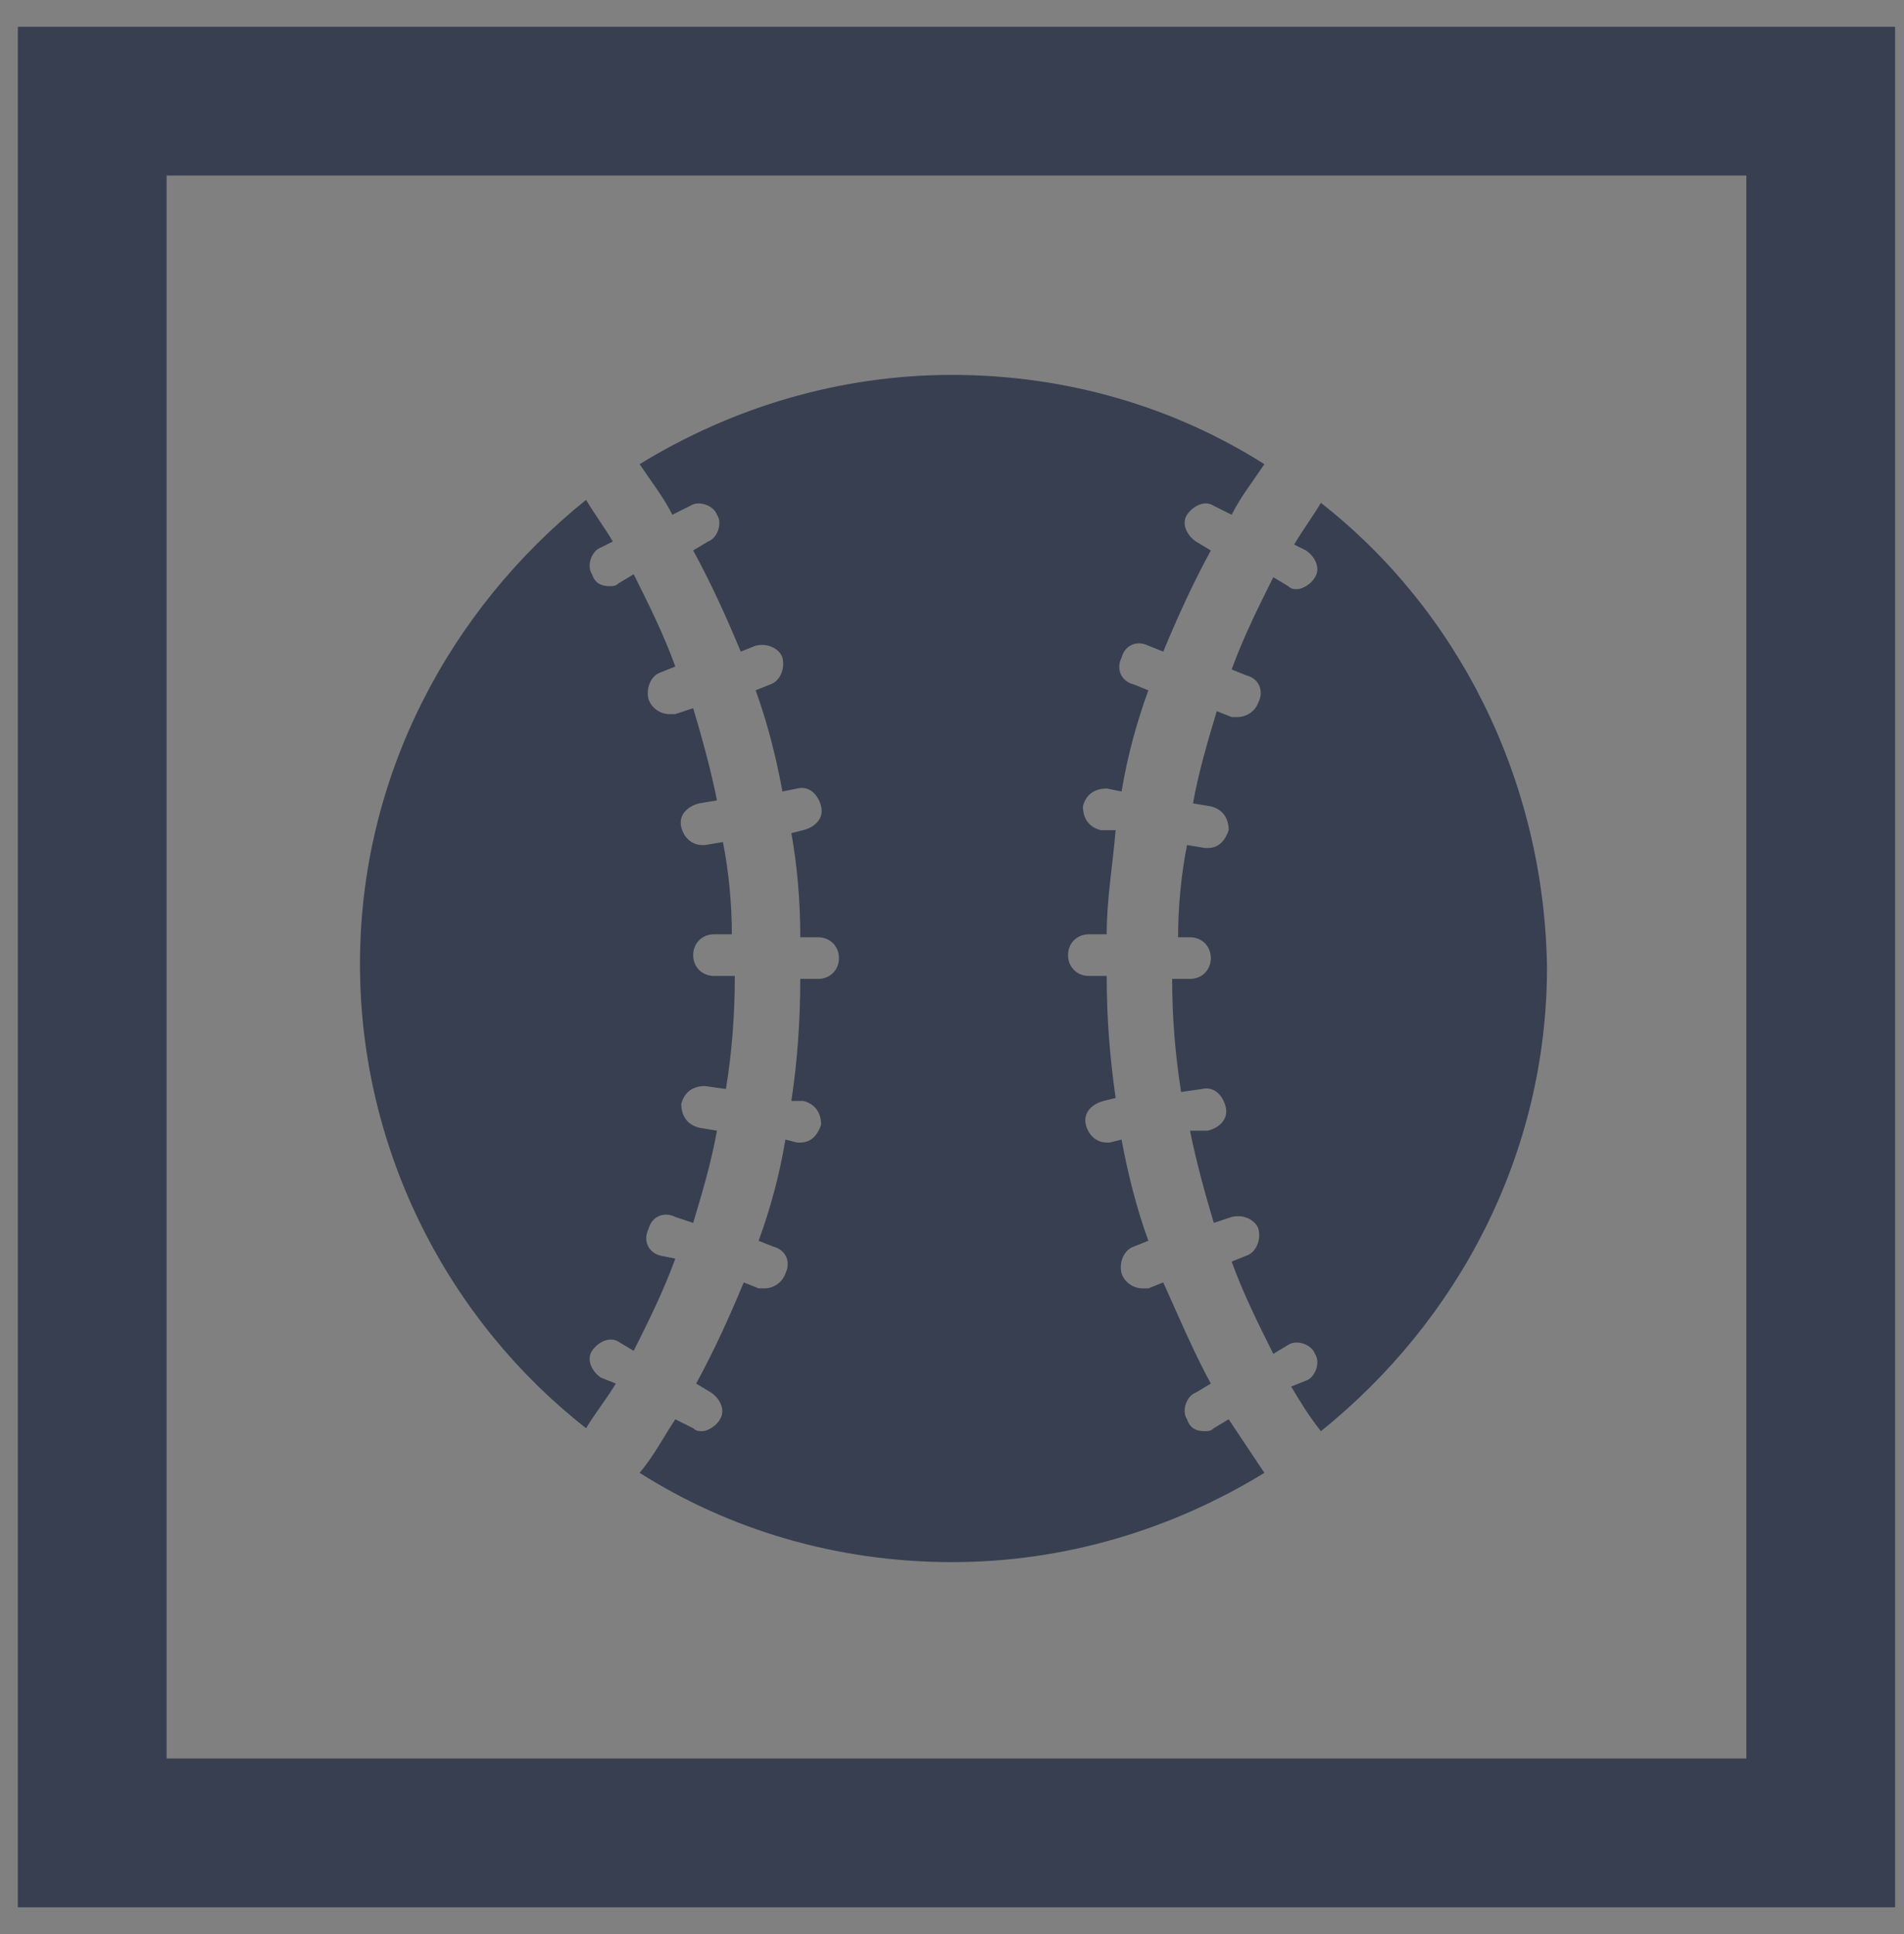 <?xml version="1.0" encoding="utf-8"?>
<!-- Generator: Adobe Illustrator 24.3.0, SVG Export Plug-In . SVG Version: 6.00 Build 0)  -->
<svg version="1.1" id="Layer_1" xmlns="http://www.w3.org/2000/svg" xmlns:xlink="http://www.w3.org/1999/xlink" x="0px" y="0px"
	 viewBox="0 0 64 65" style="enable-background:new 0 0 64 65;" xml:space="preserve">
<rect x="0" y="0" width="64" height="65" fill="#808080" stroke="none"/>
<style type="text/css">
	.st0{fill-rule:evenodd;clip-rule:evenodd;fill:#FFFFFF;}
	.st1{fill:none;stroke:#373F51;stroke-width:5;}
	.st2{fill:#373F51;}
</style>
<g>
	<path class="st0" d="M837.4-206c-51.5-37.5-183.2-199.8,0-202.7C1020.7-405.9,889-243.5,837.4-206L837.4-206z"/>
	<path d="M833.6-200.8c-23.3-17-62.6-58.9-83.1-100.6c-8.9-18.2-14.4-36.5-13.6-53c0.8-17.4,8.3-32.7,25.4-43.7
		c15.8-10.2,40-16.5,75.1-17.1h0.2c35.1,0.5,59.3,6.9,75.1,17.1c17.1,11,24.5,26.3,25.4,43.7c0.8,16.5-4.7,34.8-13.6,53
		c-20.5,41.7-59.8,83.6-83.1,100.6l-3.8,2.8L833.6-200.8L833.6-200.8z M762.1-307.1c18.4,37.6,52.9,75.3,75.3,92.9
		c22.5-17.7,56.9-55.3,75.3-92.9c8-16.4,12.9-32.6,12.3-46.8c-0.6-13.3-6.3-25-19.4-33.4c-13.9-9-35.8-14.5-68.2-15
		c-32.4,0.5-54.3,6.1-68.2,15c-13.1,8.4-18.8,20.1-19.4,33.4C749.1-339.6,754-323.4,762.1-307.1L762.1-307.1z"/>
	<path d="M843.9-206c0,3.6-2.9,6.5-6.5,6.5s-6.5-2.9-6.5-6.5v-63.7c0-3.6,2.9-6.5,6.5-6.5s6.5,2.9,6.5,6.5V-206L843.9-206z"/>
	<path class="st0" d="M825.8-199.3c-58.2,25.9-264.7,58.8-175.5-101.3C744.4-457.9,819.1-262.7,825.8-199.3L825.8-199.3z"/>
	<path d="M828.4-193.4c-26.4,11.7-82.3,24.8-128.6,21.7c-20.2-1.4-38.8-5.8-52.7-14.7c-14.7-9.4-24.2-23.5-25.2-43.8
		c-0.9-18.8,5.7-42.9,22.8-73.6l0.1-0.2c18-30.1,35.6-47.9,52.3-56.5c18.1-9.3,35-8.1,50.5-0.1c14.7,7.6,27.8,21.5,39.1,38.3
		c25.9,38.6,42.5,93.6,45.5,122.3l0.5,4.6L828.4-193.4L828.4-193.4z M700.6-184.6c41.8,2.8,91.6-8.2,118.2-18.8
		c-4-28.3-19.5-76.9-42.8-111.7c-10.1-15.1-21.7-27.5-34.3-34c-11.8-6.1-24.8-7-38.7,0.1c-14.7,7.5-30.4,23.7-47.1,51.6
		c-15.7,28.3-21.9,50.1-21.1,66.6c0.8,15.5,8,26.3,19.2,33.5C665.9-189.7,682.4-185.8,700.6-184.6L700.6-184.6z"/>
	<path d="M829-204.9c3.1,1.8,4.2,5.7,2.4,8.8s-5.7,4.2-8.8,2.4l-55.1-31.8c-3.1-1.8-4.2-5.7-2.4-8.8s5.7-4.2,8.8-2.4L829-204.9
		L829-204.9z"/>
	<path class="st0" d="M825.8-185.9c-6.7,63.4-81.4,258.6-175.5,101.3C561.1-244.7,767.5-211.8,825.8-185.9L825.8-185.9z"/>
	<path d="M832.2-185.2c-3,28.7-19.6,83.7-45.5,122.3c-11.3,16.8-24.4,30.7-39.1,38.3c-15.5,8-32.4,9.2-50.5-0.1
		c-16.8-8.6-34.4-26.4-52.3-56.5l-0.1-0.2C627.6-112,621-136.2,621.9-155c1-20.3,10.5-34.4,25.2-43.8c13.9-8.9,32.5-13.4,52.7-14.7
		c46.3-3.1,102.3,10,128.6,21.7l4.3,1.9L832.2-185.2L832.2-185.2z M776-70.1c23.3-34.8,38.8-83.5,42.8-111.7
		c-26.5-10.6-76.3-21.6-118.2-18.8c-18.2,1.2-34.7,5.1-46.6,12.7c-11.2,7.2-18.5,18-19.2,33.5c-0.8,16.5,5.3,38.2,21.1,66.6
		C672.6-60,688.3-43.7,703-36.2c13.9,7.1,26.9,6.2,38.7,0.1C754.2-42.6,765.8-55,776-70.1L776-70.1z"/>
	<path d="M822.6-191.5c3.1-1.8,7-0.7,8.8,2.4c1.8,3.1,0.7,7-2.4,8.8l-55.1,31.8c-3.1,1.8-7,0.7-8.8-2.4c-1.8-3.1-0.7-7,2.4-8.8
		L822.6-191.5L822.6-191.5z"/>
	<path class="st0" d="M837.4-179.2c51.5,37.5,183.2,199.8,0,202.7C654.2,20.7,785.9-141.7,837.4-179.2L837.4-179.2z"/>
	<path d="M841.2-184.4c23.3,17,62.6,58.9,83.1,100.6c8.9,18.2,14.4,36.5,13.6,53c-0.8,17.4-8.3,32.7-25.4,43.7
		c-15.8,10.2-40,16.5-75.1,17.1h-0.2c-35.1-0.5-59.3-6.9-75.1-17.1c-17.1-11-24.5-26.3-25.4-43.7c-0.8-16.5,4.7-34.8,13.6-53
		c20.5-41.7,59.8-83.6,83.1-100.6l3.8-2.8L841.2-184.4L841.2-184.4z M912.8-78.2c-18.4-37.6-52.9-75.3-75.3-92.9
		c-22.5,17.7-56.9,55.3-75.3,92.9c-8,16.4-12.9,32.6-12.3,46.8c0.6,13.3,6.3,25,19.4,33.4c13.9,9,35.8,14.5,68.2,15
		c32.4-0.5,54.3-6.1,68.2-15c13.1-8.4,18.8-20.1,19.4-33.4C925.7-45.6,920.8-61.8,912.8-78.2L912.8-78.2z"/>
	<path d="M830.9-179.2c0-3.6,2.9-6.5,6.5-6.5s6.5,2.9,6.5,6.5v63.7c0,3.6-2.9,6.5-6.5,6.5s-6.5-2.9-6.5-6.5V-179.2L830.9-179.2z"/>
	<path class="st0" d="M849.1-185.9c58.2-25.9,264.7-58.8,175.5,101.3C930.5,72.7,855.8-122.5,849.1-185.9L849.1-185.9z"/>
	<path d="M846.4-191.8c26.4-11.7,82.3-24.8,128.6-21.7c20.2,1.4,38.8,5.8,52.7,14.7c14.7,9.4,24.2,23.5,25.2,43.8
		c0.9,18.8-5.7,42.9-22.8,73.6l-0.1,0.2c-18,30.1-35.6,47.9-52.4,56.5c-18.1,9.3-35,8.1-50.5,0.1c-14.7-7.6-27.8-21.5-39.1-38.3
		c-25.9-38.6-42.5-93.6-45.5-122.3l-0.5-4.6L846.4-191.8L846.4-191.8z M974.2-200.6c-41.8-2.8-91.6,8.2-118.2,18.8
		c4,28.3,19.5,76.9,42.8,111.7c10.1,15.1,21.7,27.5,34.3,34c11.8,6.1,24.8,7,38.7-0.1c14.7-7.5,30.4-23.7,47.1-51.6
		c15.7-28.3,21.9-50.1,21.1-66.6c-0.8-15.5-8-26.3-19.2-33.5C1008.9-195.6,992.4-199.4,974.2-200.6L974.2-200.6z"/>
	<path d="M845.8-180.3c-3.1-1.8-4.2-5.7-2.4-8.8s5.7-4.2,8.8-2.4l55.1,31.8c3.1,1.8,4.2,5.7,2.4,8.8s-5.7,4.2-8.8,2.4L845.8-180.3
		L845.8-180.3z"/>
	<path class="st0" d="M849.1-199.3c6.7-63.4,81.4-258.6,175.5-101.3C1113.7-140.5,907.3-173.4,849.1-199.3L849.1-199.3z"/>
	<path d="M842.6-200c3-28.7,19.6-83.7,45.5-122.3c11.3-16.8,24.4-30.7,39.1-38.3c15.5-8,32.4-9.2,50.5,0.1
		c16.8,8.6,34.4,26.4,52.4,56.5l0.1,0.2c17.1,30.6,23.7,54.8,22.8,73.6c-1,20.3-10.5,34.4-25.2,43.8c-13.9,8.9-32.5,13.4-52.7,14.7
		c-46.3,3.1-102.3-10-128.6-21.7l-4.3-1.9L842.6-200L842.6-200z M898.9-315.1c-23.3,34.8-38.8,83.5-42.8,111.7
		c26.5,10.6,76.3,21.6,118.2,18.8c18.2-1.2,34.7-5.1,46.6-12.7c11.2-7.2,18.5-18,19.2-33.5c0.8-16.5-5.3-38.2-21.1-66.6
		c-16.7-27.8-32.4-44.1-47.1-51.6c-13.9-7.1-26.9-6.2-38.7-0.1C920.6-342.6,909-330.2,898.9-315.1L898.9-315.1z"/>
	<path d="M852.3-193.7c-3.1,1.8-7,0.7-8.8-2.4c-1.8-3.1-0.7-7,2.4-8.8l55.1-31.8c3.1-1.8,7-0.7,8.8,2.4c1.8,3.1,0.7,7-2.4,8.8
		L852.3-193.7L852.3-193.7z"/>
</g>
<rect x="3.1" y="3.4" class="st1" width="58.1" height="58.2"/>
<path class="st2" d="M22.2,42.2c-0.4-0.1-0.6-0.5-0.4-0.9c0.1-0.4,0.5-0.6,0.9-0.4l0.6,0.2c0.3-1,0.6-2,0.8-3.1l-0.6-0.1
	c-0.4-0.1-0.6-0.4-0.6-0.8c0.1-0.4,0.4-0.6,0.8-0.6l0.7,0.1c0.2-1.2,0.3-2.5,0.3-3.8H24c-0.4,0-0.7-0.3-0.7-0.7
	c0-0.4,0.3-0.7,0.7-0.7h0.6c0-1-0.1-2.1-0.3-3.1l-0.6,0.1c0,0-0.1,0-0.1,0c-0.3,0-0.6-0.2-0.7-0.6c-0.1-0.4,0.2-0.7,0.6-0.8l0.6-0.1
	c-0.2-1-0.5-2.1-0.8-3.1L22.7,24c-0.1,0-0.1,0-0.2,0c-0.3,0-0.6-0.2-0.7-0.5c-0.1-0.4,0.1-0.8,0.4-0.9l0.5-0.2
	c-0.4-1.1-0.9-2.1-1.4-3.1l-0.5,0.3c-0.1,0.1-0.2,0.1-0.3,0.1c-0.3,0-0.5-0.1-0.6-0.4c-0.2-0.3,0-0.8,0.3-0.9l0.4-0.2
	c-0.3-0.5-0.6-0.9-0.9-1.4c-4.6,3.7-7.6,9.3-7.6,15.6c0,6.3,3,12,7.6,15.6c0.3-0.5,0.7-1,1-1.5l-0.5-0.2c-0.3-0.2-0.5-0.6-0.3-0.9
	c0.2-0.3,0.6-0.5,0.9-0.3l0.5,0.3c0.5-1,1-2,1.4-3.1L22.2,42.2z M44.4,16.9c-0.3,0.5-0.6,0.9-0.9,1.4l0.4,0.2
	c0.3,0.2,0.5,0.6,0.3,0.9c-0.1,0.2-0.4,0.4-0.6,0.4c-0.1,0-0.2,0-0.3-0.1l-0.5-0.3c-0.5,1-1,2-1.4,3.1l0.5,0.2
	c0.4,0.1,0.6,0.5,0.4,0.9c-0.1,0.3-0.4,0.5-0.7,0.5c-0.1,0-0.1,0-0.2,0l-0.5-0.2c-0.3,1-0.6,2-0.8,3.1l0.6,0.1
	c0.4,0.1,0.6,0.4,0.6,0.8c-0.1,0.3-0.3,0.6-0.7,0.6c0,0-0.1,0-0.1,0l-0.6-0.1c-0.2,1-0.3,2.1-0.3,3.1H40c0.4,0,0.7,0.3,0.7,0.7
	c0,0.4-0.3,0.7-0.7,0.7h-0.6c0,1.3,0.1,2.5,0.3,3.8l0.7-0.1c0.4-0.1,0.7,0.2,0.8,0.6c0.1,0.4-0.2,0.7-0.6,0.8L40,38
	c0.2,1,0.5,2.1,0.8,3.1l0.6-0.2c0.4-0.1,0.8,0.1,0.9,0.4c0.1,0.4-0.1,0.8-0.4,0.9l-0.5,0.2c0.4,1.1,0.9,2.1,1.4,3.1l0.5-0.3
	c0.3-0.2,0.8,0,0.9,0.3c0.2,0.3,0,0.8-0.3,0.9l-0.5,0.2c0.3,0.5,0.6,1,1,1.5c4.6-3.7,7.6-9.3,7.6-15.6C51.9,26.2,49,20.5,44.4,16.9z
	 M40.8,48c-0.1,0.1-0.2,0.1-0.3,0.1c-0.3,0-0.5-0.1-0.6-0.4c-0.2-0.3,0-0.8,0.3-0.9l0.5-0.3c-0.6-1.1-1.1-2.3-1.6-3.4l-0.5,0.2
	c-0.1,0-0.1,0-0.2,0c-0.3,0-0.6-0.2-0.7-0.5c-0.1-0.4,0.1-0.8,0.4-0.9l0.5-0.2c-0.4-1.1-0.7-2.3-0.9-3.4l-0.4,0.1c0,0-0.1,0-0.1,0
	c-0.3,0-0.6-0.2-0.7-0.6c-0.1-0.4,0.2-0.7,0.6-0.8l0.4-0.1c-0.2-1.4-0.3-2.7-0.3-4.1h-0.6c-0.4,0-0.7-0.3-0.7-0.7
	c0-0.4,0.3-0.7,0.7-0.7h0.6c0-1.2,0.2-2.3,0.3-3.5L37,27.9c-0.4-0.1-0.6-0.4-0.6-0.8c0.1-0.4,0.4-0.6,0.8-0.6l0.5,0.1
	c0.2-1.2,0.5-2.3,0.9-3.4L38.1,23c-0.4-0.1-0.6-0.5-0.4-0.9c0.1-0.4,0.5-0.6,0.9-0.4l0.5,0.2c0.5-1.2,1-2.3,1.6-3.4l-0.5-0.3
	c-0.3-0.2-0.5-0.6-0.3-0.9c0.2-0.3,0.6-0.5,0.9-0.3l0.6,0.3c0.3-0.6,0.7-1.1,1.1-1.7c-3-1.9-6.6-3-10.5-3c-3.8,0-7.4,1.1-10.5,3
	c0.4,0.6,0.8,1.1,1.1,1.7l0.6-0.3c0.3-0.2,0.8,0,0.9,0.3c0.2,0.3,0,0.8-0.3,0.9l-0.5,0.3c0.6,1.1,1.1,2.2,1.6,3.4l0.5-0.2
	c0.4-0.1,0.8,0.1,0.9,0.4c0.1,0.4-0.1,0.8-0.4,0.9l-0.5,0.2c0.4,1.1,0.7,2.3,0.9,3.4l0.5-0.1c0.4-0.1,0.7,0.2,0.8,0.6
	c0.1,0.4-0.2,0.7-0.6,0.8L26.6,28c0.2,1.1,0.3,2.3,0.3,3.5h0.6c0.4,0,0.7,0.3,0.7,0.7c0,0.4-0.3,0.7-0.7,0.7h-0.6
	c0,1.4-0.1,2.8-0.3,4.1L27,37c0.4,0.1,0.6,0.4,0.6,0.8c-0.1,0.3-0.3,0.6-0.7,0.6c0,0-0.1,0-0.1,0l-0.4-0.1c-0.2,1.2-0.5,2.3-0.9,3.4
	l0.5,0.2c0.4,0.1,0.6,0.5,0.4,0.9c-0.1,0.3-0.4,0.5-0.7,0.5c-0.1,0-0.1,0-0.2,0l-0.5-0.2c-0.5,1.2-1,2.3-1.6,3.4l0.5,0.3
	c0.3,0.2,0.5,0.6,0.3,0.9c-0.1,0.2-0.4,0.4-0.6,0.4c-0.1,0-0.2,0-0.3-0.1l-0.6-0.3c-0.4,0.6-0.7,1.2-1.2,1.8c3,1.9,6.6,3,10.5,3
	c3.8,0,7.4-1.1,10.5-3c-0.4-0.6-0.8-1.2-1.2-1.8L40.8,48z"/>
</svg>
